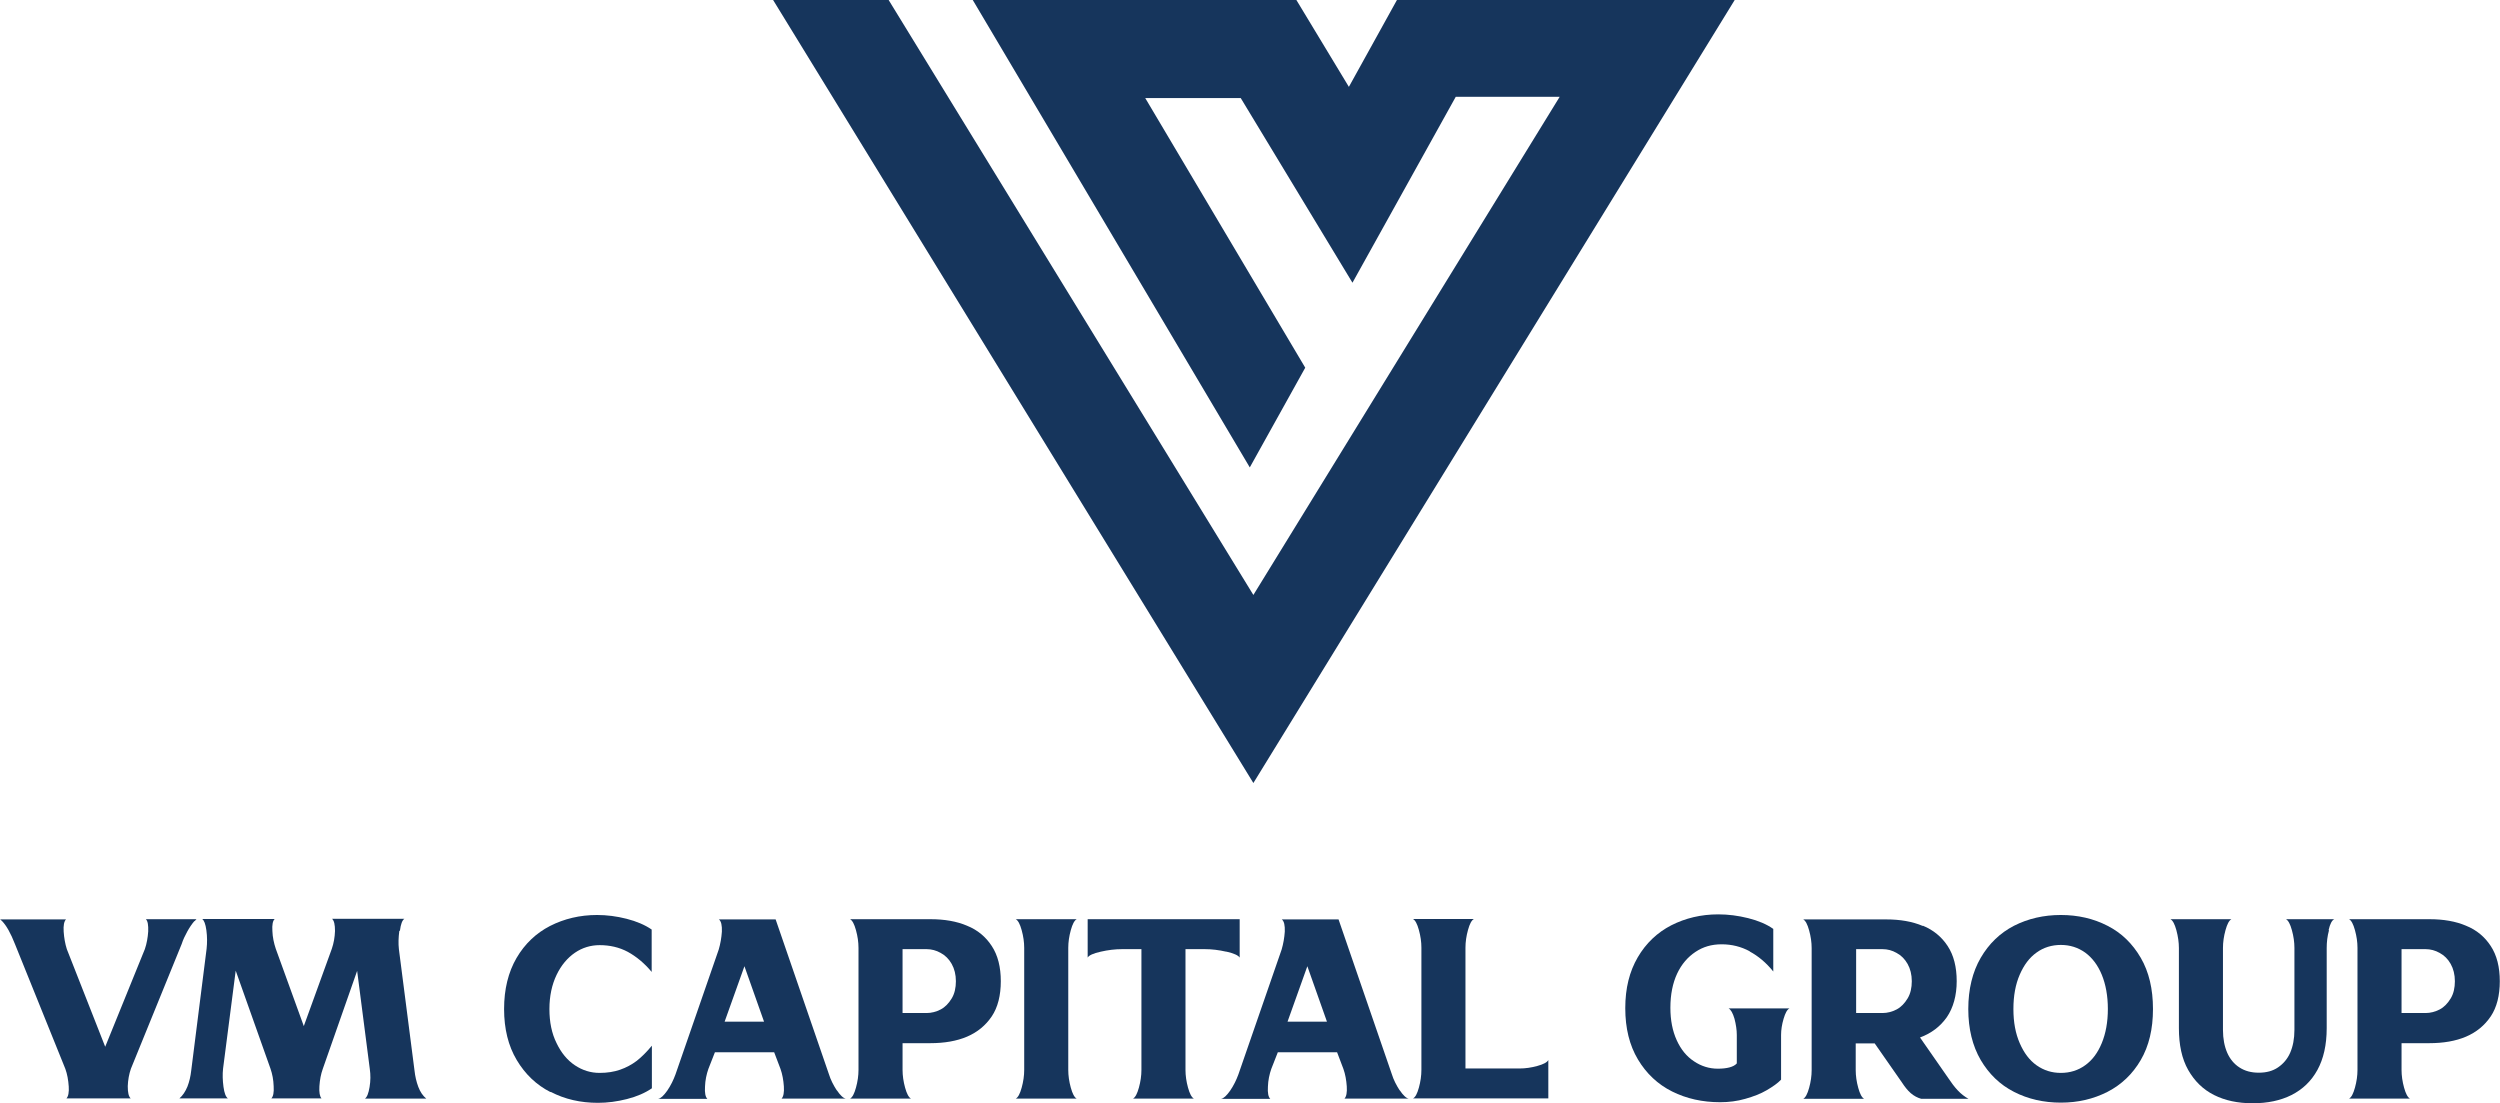 <?xml version="1.0" encoding="UTF-8"?>
<svg id="Capa_2" data-name="Capa 2" xmlns="http://www.w3.org/2000/svg" viewBox="0 0 118.58 52.32">
  <defs>
    <style>
      .cls-1 {
        isolation: isolate;
      }

      .cls-2 {
        fill: #16355c;
        stroke-width: 0px;
      }
    </style>
  </defs>
  <g id="Layer_1" data-name="Layer 1">
    <g>
      <polygon class="cls-2" points="66.26 0 63.98 4.12 61.49 0 46.14 0 59.28 22.17 61.91 17.44 54.32 4.65 58.85 4.65 64.15 13.41 69.05 4.59 73.98 4.59 59.45 28.22 42.15 0 36.67 0 59.45 37.14 82.28 0 66.26 0"/>
      <g class="cls-1">
        <path class="cls-2" d="M3.26,51.53c-.02-.3-.07-.58-.16-.83l-2.39-5.92c-.2-.51-.4-.87-.61-1.09-.04-.04-.07-.06-.09-.08h3.12c-.09.09-.13.29-.11.58.02.3.07.58.15.83l1.82,4.63,1.88-4.63c.09-.26.14-.55.16-.84.01-.3-.02-.49-.11-.58h2.4s-.03.03-.05.05c-.01.02-.03.04-.06.05-.11.13-.22.29-.33.49-.11.2-.2.39-.26.58l-2.41,5.92c-.09.26-.14.54-.15.83,0,.3.04.49.14.58h-3.05c.09-.09.13-.29.11-.58Z"/>
        <path class="cls-2" d="M18.94,44.16c-.04.3-.05.59-.02.86l.74,5.75c.03.28.09.54.18.78.09.24.22.43.38.56h-2.91c.1-.07.17-.25.22-.55.05-.3.05-.58.01-.86l-.6-4.65-1.63,4.65c-.09.25-.14.52-.16.82-.02.3.02.49.1.58h-2.38c.09-.09.13-.28.11-.58-.01-.3-.06-.57-.15-.83l-1.65-4.65-.6,4.65c-.03.27-.02.56.02.86s.11.48.21.55h-2.3c.16-.14.28-.32.38-.56.09-.23.15-.49.18-.76l.73-5.78c.03-.28.03-.57-.01-.87-.04-.3-.11-.48-.2-.54h3.44c-.09.08-.13.27-.11.57.01.29.07.57.16.84l1.33,3.67,1.33-3.67c.09-.26.14-.55.15-.84,0-.3-.04-.49-.14-.58h3.43c-.1.07-.17.25-.21.56Z"/>
        <path class="cls-2" d="M26.11,51.8c-.67-.34-1.2-.85-1.6-1.52s-.6-1.48-.6-2.42.2-1.75.59-2.42.93-1.18,1.59-1.52c.67-.34,1.41-.52,2.23-.52.46,0,.93.06,1.4.18.47.12.87.29,1.19.51v2.01c-.35-.42-.73-.73-1.13-.95-.41-.22-.86-.32-1.34-.32-.42,0-.82.12-1.17.36s-.65.59-.87,1.05c-.22.46-.34,1-.34,1.62s.11,1.16.34,1.62c.22.46.51.81.87,1.05.36.24.75.36,1.17.36.36,0,.68-.05.97-.15.29-.1.55-.24.79-.42.23-.18.47-.42.72-.72v2.02c-.32.22-.71.39-1.18.51-.47.12-.93.18-1.38.18-.82,0-1.57-.17-2.24-.52Z"/>
        <path class="cls-2" d="M39.69,51.71c.17.25.31.38.43.4h-3.05c.09-.09.13-.29.11-.58s-.07-.58-.16-.83l-.3-.79h-2.81l-.31.79c-.09.26-.15.54-.16.84-.02.3.02.49.11.58h-2.33c.12-.02.26-.15.43-.39.17-.25.29-.5.39-.77l2.05-5.92c.08-.27.13-.56.15-.85.01-.3-.03-.49-.14-.58h2.69l2.53,7.35c.08.26.21.51.37.76ZM34.37,48.46h1.87l-.93-2.63-.94,2.63Z"/>
        <path class="cls-2" d="M45.87,43.91c.5.2.89.53,1.17.96.29.44.43,1,.43,1.67s-.14,1.24-.43,1.67-.68.75-1.17.96-1.08.31-1.74.31h-1.32v1.27c0,.27.04.55.12.84.08.29.17.46.28.52h-2.89c.11-.06.2-.23.28-.52.08-.29.12-.57.12-.84v-5.79c0-.27-.04-.55-.12-.84-.08-.29-.17-.46-.28-.52h3.81c.67,0,1.25.1,1.74.31ZM42.81,45.02v3.03h1.14c.23,0,.46-.06.67-.17.21-.11.38-.29.52-.52s.2-.51.2-.82-.07-.59-.2-.82c-.13-.23-.3-.4-.52-.52-.21-.12-.44-.18-.67-.18h-1.14Z"/>
        <path class="cls-2" d="M50.79,44.12c-.08.29-.12.57-.12.84v5.79c0,.27.04.55.12.84.08.29.17.46.28.52h-2.89c.11-.06.2-.23.28-.52.08-.29.12-.57.12-.84v-5.79c0-.27-.04-.55-.12-.84-.08-.29-.17-.46-.28-.52h2.89c-.11.06-.2.23-.28.52Z"/>
        <path class="cls-2" d="M58.16,45.14c-.35-.08-.68-.12-1.01-.12h-.92v5.73c0,.27.04.55.12.84.08.29.17.46.28.52h-2.89c.11-.06.2-.23.28-.52.08-.29.12-.57.12-.84v-5.73h-.92c-.33,0-.66.04-1.01.12-.35.08-.56.17-.62.28v-1.82h7.21v1.82c-.07-.11-.28-.2-.62-.28Z"/>
        <path class="cls-2" d="M66.39,51.71c.17.25.31.38.43.4h-3.05c.09-.09.13-.29.11-.58s-.07-.58-.16-.83l-.3-.79h-2.81l-.31.79c-.09.26-.15.54-.16.84-.02.3.02.49.11.58h-2.33c.12-.02.26-.15.43-.39.17-.25.29-.5.39-.77l2.05-5.92c.08-.27.13-.56.15-.85.01-.3-.03-.49-.14-.58h2.69l2.53,7.35c.08.26.21.51.37.76ZM61.07,48.46h1.87l-.93-2.63-.94,2.63Z"/>
        <path class="cls-2" d="M69.63,44.11c-.08.29-.12.57-.12.84v5.73h2.57c.27,0,.55-.04.84-.12.29-.08.46-.17.52-.28v1.82h-6.42c.11-.05.2-.22.28-.51.08-.29.12-.57.12-.85v-5.79c0-.27-.04-.55-.12-.84-.08-.29-.17-.46-.28-.52h2.89c-.11.06-.2.23-.28.52Z"/>
        <path class="cls-2" d="M82.99,45.12c-.41-.22-.85-.33-1.33-.33s-.88.12-1.24.36-.66.58-.87,1.03c-.21.45-.32.99-.32,1.62,0,.59.1,1.1.3,1.54.2.44.47.77.82,1,.34.23.72.35,1.13.35.21,0,.4-.02.55-.06s.27-.1.35-.19v-1.35c0-.24-.04-.5-.11-.77-.08-.27-.17-.43-.28-.49h2.89c-.11.05-.2.22-.28.49-.08.27-.12.53-.12.77v2.12c-.16.17-.39.33-.68.5s-.63.3-1.02.41c-.38.11-.78.16-1.19.16-.84,0-1.6-.17-2.28-.51-.68-.34-1.22-.85-1.62-1.52-.4-.67-.6-1.48-.6-2.43s.2-1.74.59-2.41.93-1.18,1.59-1.52c.67-.34,1.41-.52,2.23-.52.47,0,.94.06,1.42.18.48.12.88.29,1.19.51v2.02c-.34-.42-.71-.73-1.12-.95Z"/>
        <path class="cls-2" d="M91.21,43.91c.49.2.89.53,1.17.96.29.44.43,1,.43,1.67s-.16,1.26-.47,1.71c-.31.44-.73.76-1.27.96l1.35,1.94c.14.21.28.4.44.57s.33.3.51.4h-2.24c-.18-.05-.35-.14-.5-.27s-.29-.31-.42-.51l-1.29-1.85h-.9v1.27c0,.27.04.55.12.84.08.29.17.46.28.52h-2.89c.11-.06.2-.23.28-.52.08-.29.12-.57.12-.84v-5.79c0-.27-.04-.55-.12-.84-.08-.29-.17-.46-.28-.52h3.93c.67,0,1.25.1,1.74.31ZM88.04,45.02v3.03h1.25c.23,0,.46-.06.67-.17.21-.11.38-.29.52-.52s.2-.51.2-.82-.07-.59-.2-.82c-.13-.23-.3-.4-.52-.52-.21-.12-.43-.18-.67-.18h-1.25Z"/>
        <path class="cls-2" d="M99.96,43.91c.67.34,1.19.85,1.58,1.52.39.67.58,1.48.58,2.43s-.19,1.75-.58,2.42-.92,1.17-1.58,1.51c-.67.34-1.4.51-2.21.51s-1.56-.17-2.22-.51c-.67-.34-1.19-.85-1.58-1.51-.39-.67-.59-1.48-.59-2.42s.2-1.76.59-2.43c.39-.67.92-1.18,1.58-1.52.67-.34,1.41-.51,2.22-.51s1.55.17,2.21.51ZM96.6,45.18c-.34.24-.6.59-.8,1.05s-.3,1-.3,1.63.1,1.16.3,1.62.46.81.8,1.05c.34.24.72.36,1.15.36s.82-.12,1.15-.36c.34-.24.6-.59.79-1.05s.29-1,.29-1.62-.1-1.17-.29-1.63-.46-.81-.79-1.05c-.34-.24-.72-.36-1.15-.36s-.82.12-1.15.36Z"/>
        <path class="cls-2" d="M110.47,44.12c-.08.29-.11.57-.11.85v3.8c0,.79-.15,1.45-.44,1.98s-.7.92-1.23,1.19c-.52.26-1.13.39-1.84.39s-1.31-.13-1.83-.39c-.52-.26-.93-.66-1.23-1.19s-.44-1.19-.44-1.98v-3.8c0-.27-.04-.55-.12-.85-.08-.29-.17-.46-.28-.52h2.89c-.11.06-.2.23-.28.52-.08.29-.12.57-.12.84v3.89c0,.42.07.78.2,1.08s.33.54.58.7c.26.17.56.25.92.25s.66-.08.91-.25c.25-.17.45-.4.58-.7.13-.3.2-.66.2-1.08v-3.89c0-.27-.04-.55-.12-.84s-.17-.46-.28-.52h2.29c-.11.05-.2.22-.27.52Z"/>
        <path class="cls-2" d="M116.97,43.91c.5.2.89.53,1.17.96.29.44.43,1,.43,1.67s-.14,1.24-.43,1.67-.68.75-1.17.96-1.08.31-1.74.31h-1.32v1.27c0,.27.04.55.12.84.08.29.17.46.28.52h-2.89c.11-.06.2-.23.28-.52.08-.29.12-.57.12-.84v-5.79c0-.27-.04-.55-.12-.84-.08-.29-.17-.46-.28-.52h3.81c.67,0,1.25.1,1.74.31ZM113.91,45.02v3.03h1.14c.23,0,.46-.06.67-.17.21-.11.38-.29.52-.52s.2-.51.2-.82-.07-.59-.2-.82c-.13-.23-.3-.4-.52-.52-.21-.12-.44-.18-.67-.18h-1.14Z"/>
      </g>
    </g>
  </g>
</svg>